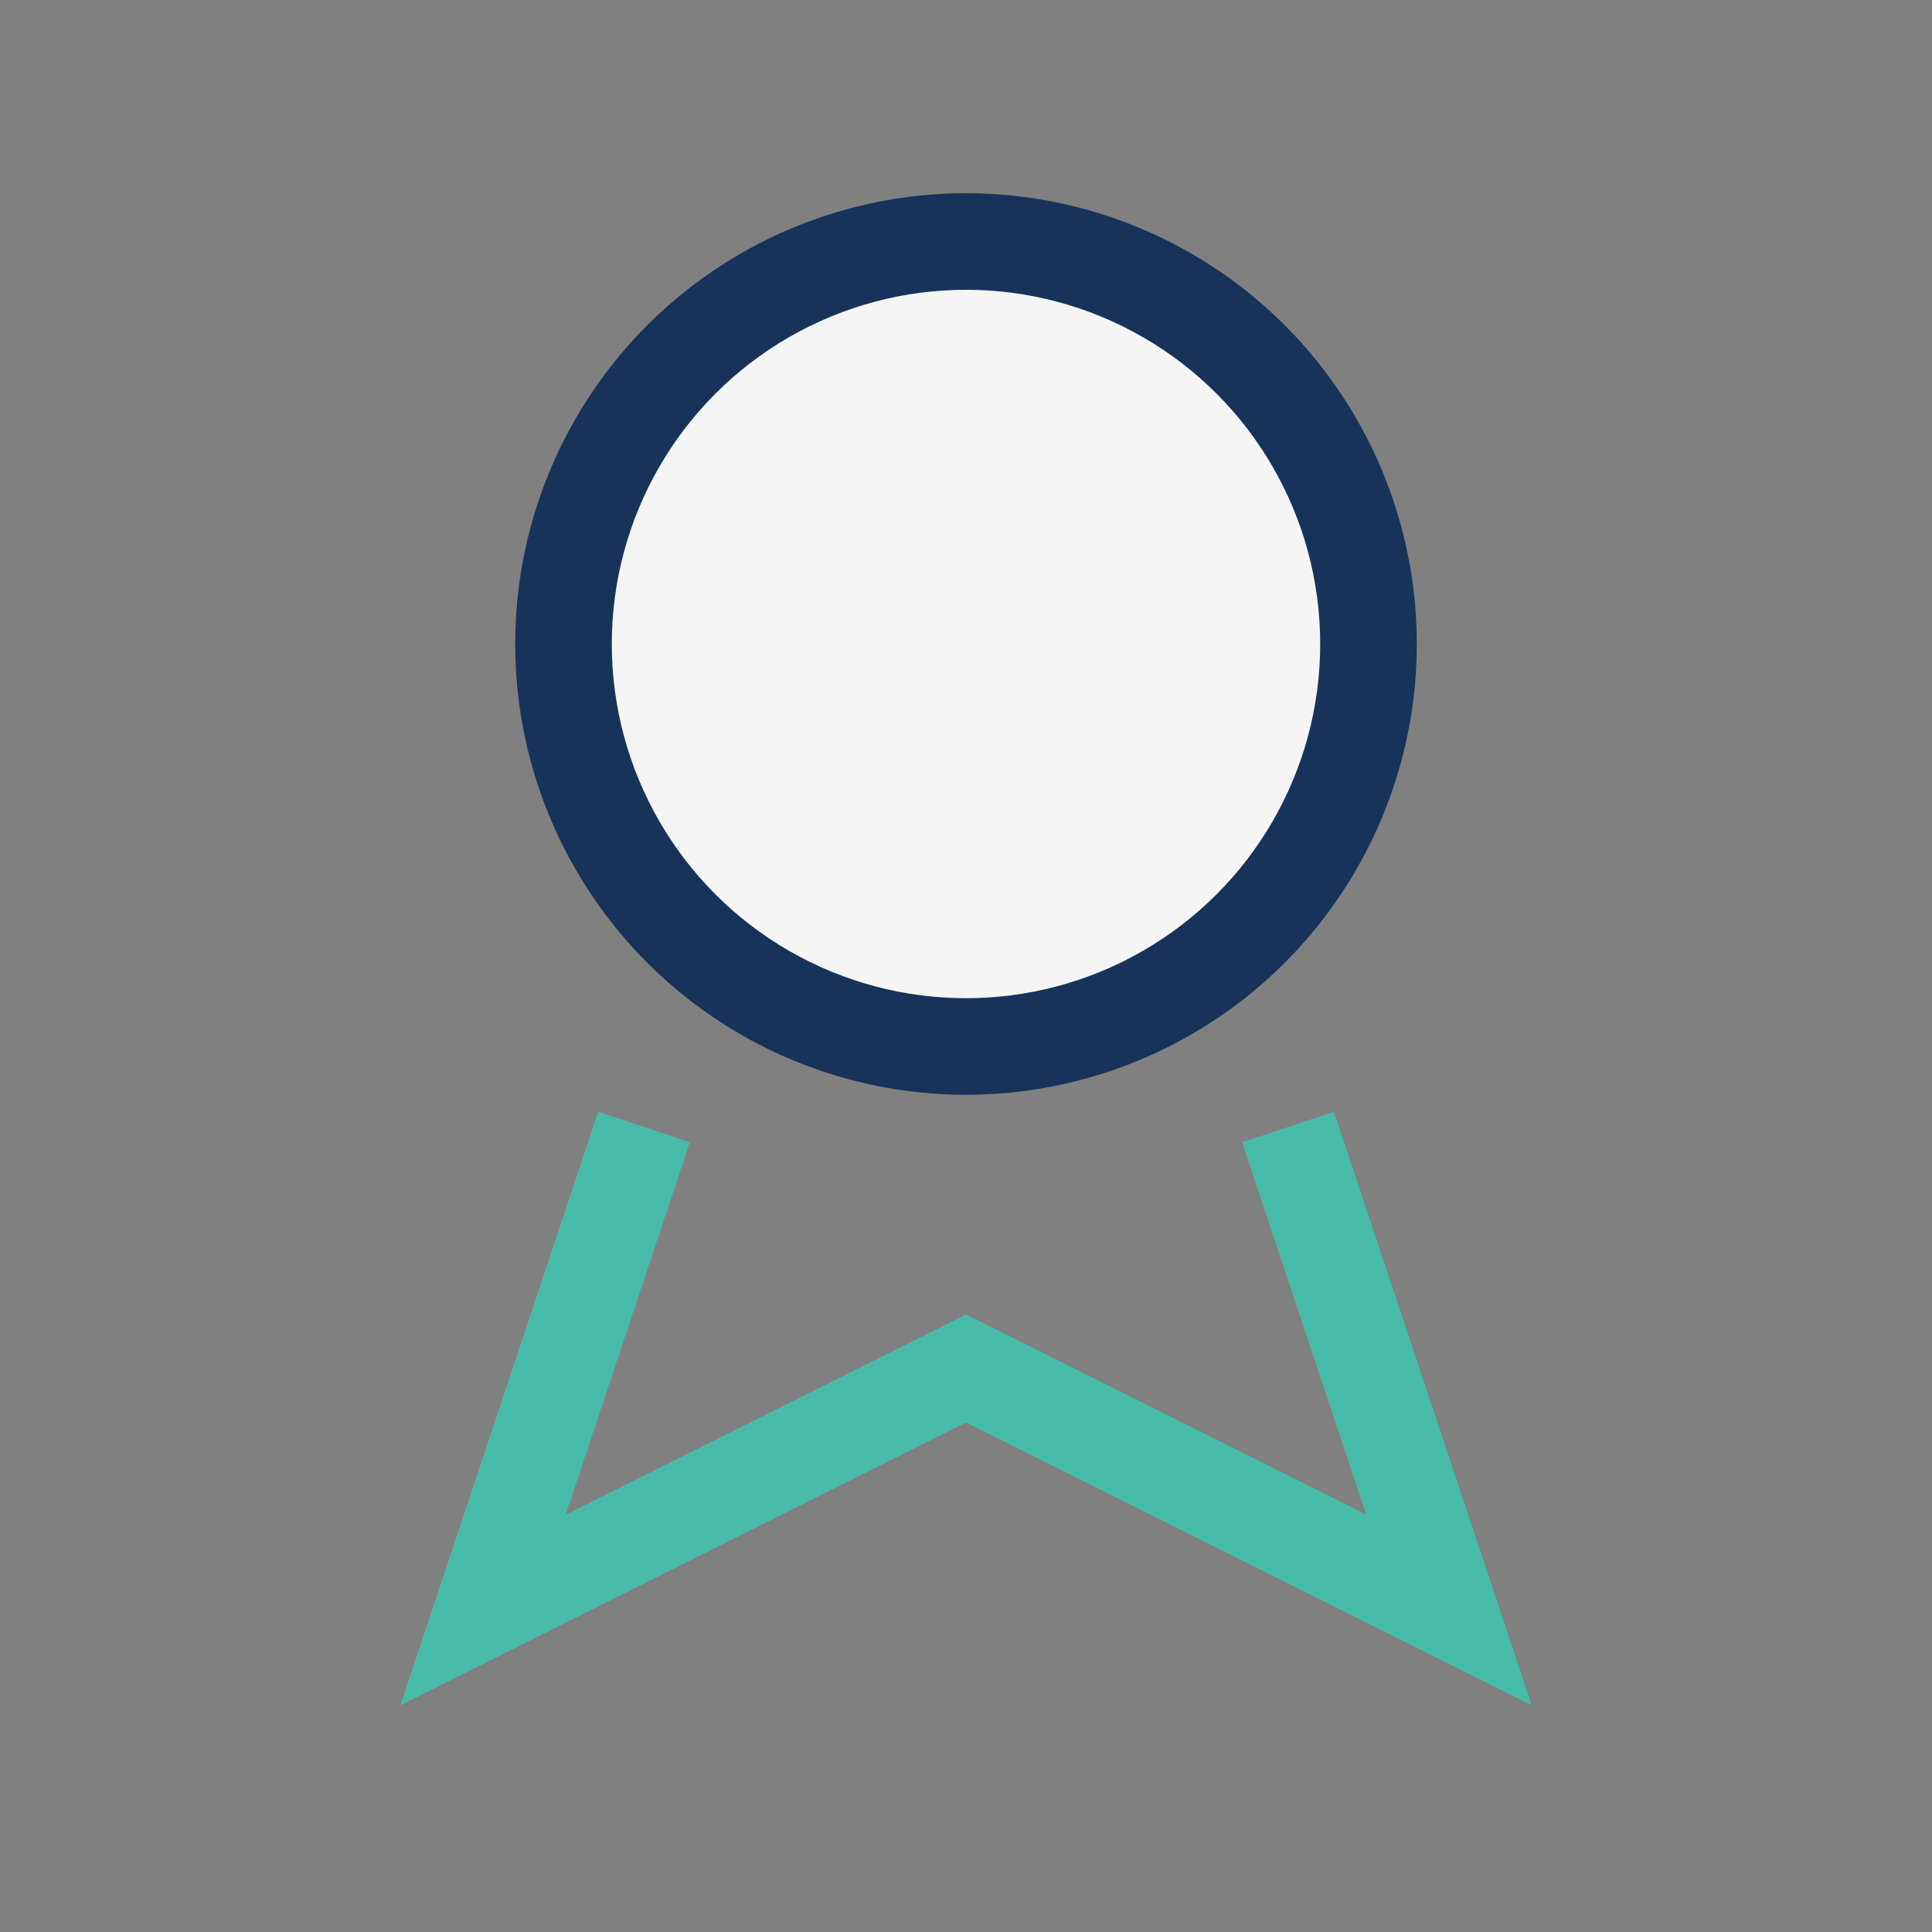<?xml version="1.0" encoding="UTF-8"?>
<svg xmlns="http://www.w3.org/2000/svg" viewBox="0 0 24 24" width="24" height="24"><rect x="0" y="0" width="24" height="24" fill="#808080" stroke="none"/><circle cx="12" cy="8" r="5" fill="#F5F5F5" stroke="#17335A" stroke-width="1.2"/><path d="M8 14l-2 6 6-3 6 3-2-6" stroke="#47BCA8" stroke-width="1.2" fill="none"/></svg>